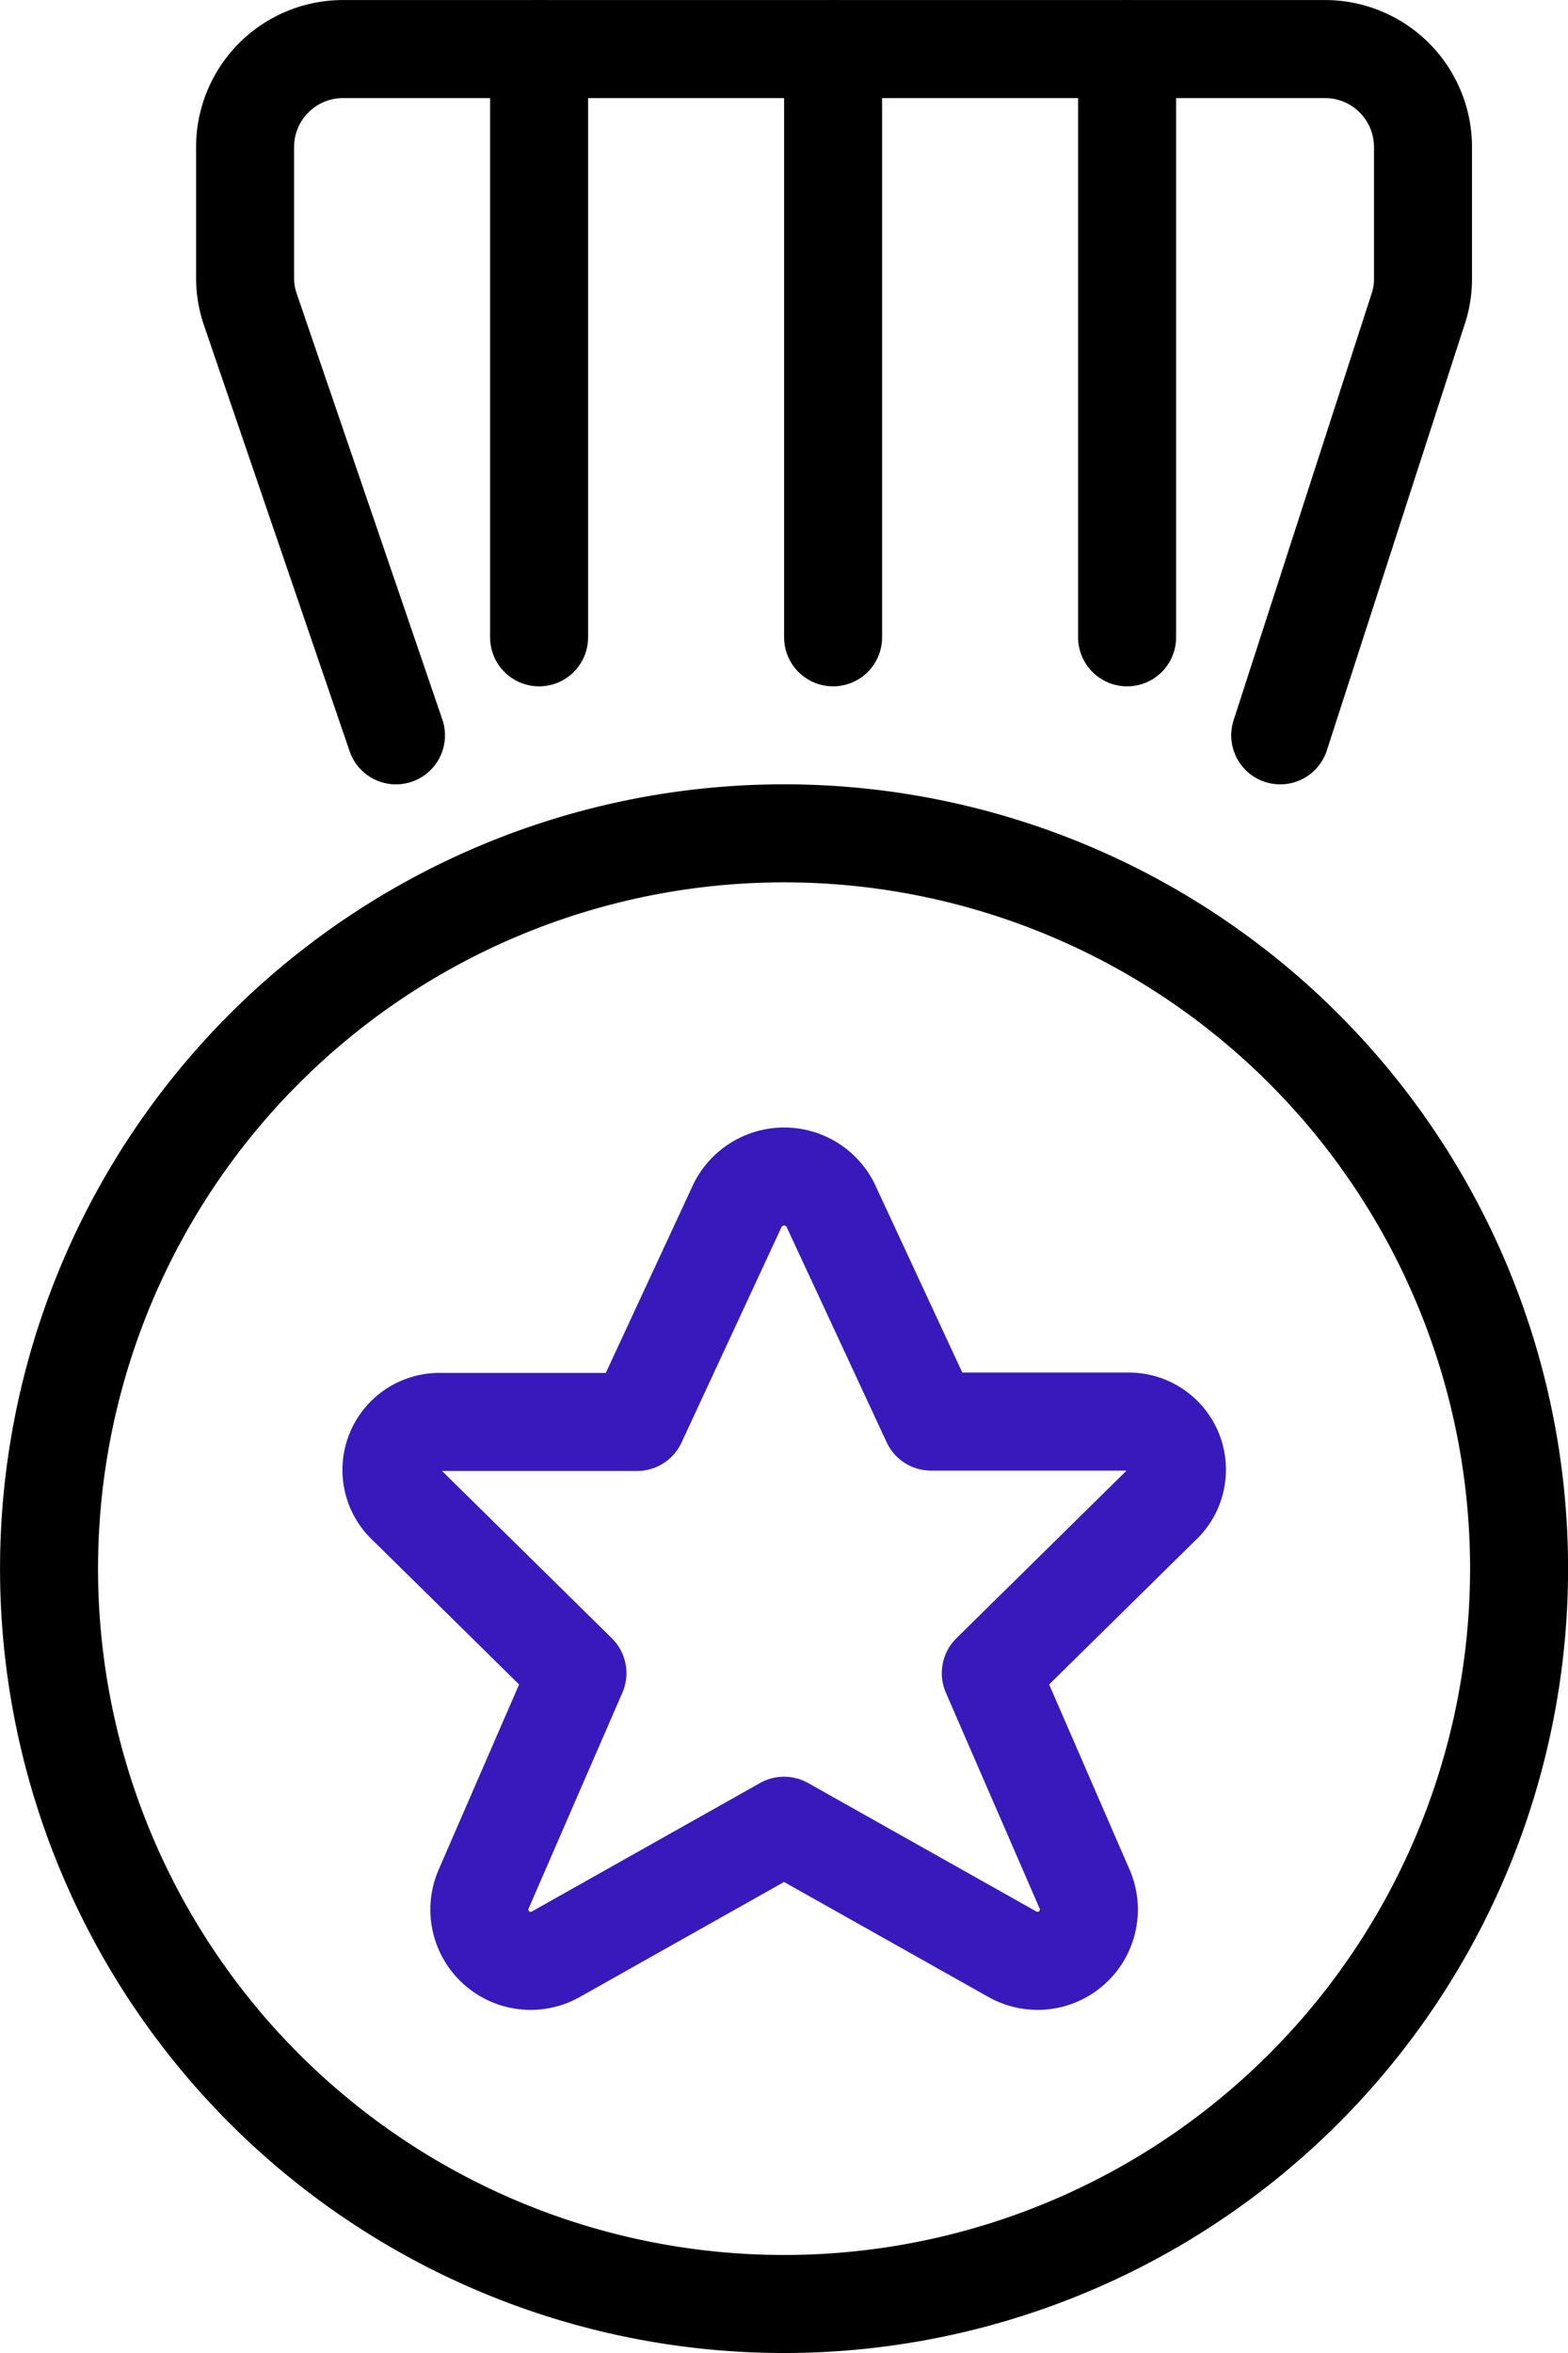<svg id="e0bc2ac5-213e-449d-a126-f529fd0a990e" data-name="Layer 1" xmlns="http://www.w3.org/2000/svg" viewBox="0 0 133.33 200"><path d="M37.5,133.33A62.5,62.5,0,1,0,100,70.83,62.5,62.5,0,0,0,37.5,133.33Z" transform="translate(-33.33 0)" style="fill:none;stroke:#000;stroke-linecap:round;stroke-linejoin:round;stroke-width:8.333px"/><path d="M104.17,4.17H62.5a8.33,8.33,0,0,0-8.33,8.33V23.61a8.27,8.27,0,0,0,.45,2.7L67,62.5" transform="translate(-33.33 0)" style="fill:none;stroke:#000;stroke-linecap:round;stroke-linejoin:round;stroke-width:8.333px"/><path d="M104.17,4.17H146a8.33,8.33,0,0,1,8.33,8.33V23.68a8,8,0,0,1-.41,2.57L142.19,62.5" transform="translate(-33.33 0)" style="fill:none;stroke:#000;stroke-linecap:round;stroke-linejoin:round;stroke-width:8.333px"/><path d="M79.17,4.17v50" transform="translate(-33.33 0)" style="fill:none;stroke:#000;stroke-linecap:round;stroke-linejoin:round;stroke-width:8.333px"/><path d="M129.17,4.17v50" transform="translate(-33.33 0)" style="fill:none;stroke:#000;stroke-linecap:round;stroke-linejoin:round;stroke-width:8.333px"/><path d="M104.17,4.17v50" transform="translate(-33.33 0)" style="fill:none;stroke:#000;stroke-linecap:round;stroke-linejoin:round;stroke-width:8.333px"/><path d="M103.93,102.39l8.57,18.44h16.67a4.09,4.09,0,0,1,2.88,7.13l-14.47,14.25,8,18.41a4.36,4.36,0,0,1-6.22,5.45L100,155.18,80.65,166.07a4.36,4.36,0,0,1-6.22-5.45l8-18.41L68,128a4.08,4.08,0,0,1,2.85-7.14H87.5l8.57-18.46a4.43,4.43,0,0,1,6-1.89A4.38,4.38,0,0,1,103.93,102.39Z" transform="translate(-33.33 0)" style="fill:none;stroke:#381abc;stroke-linecap:round;stroke-linejoin:round;stroke-width:8.333px"/></svg>